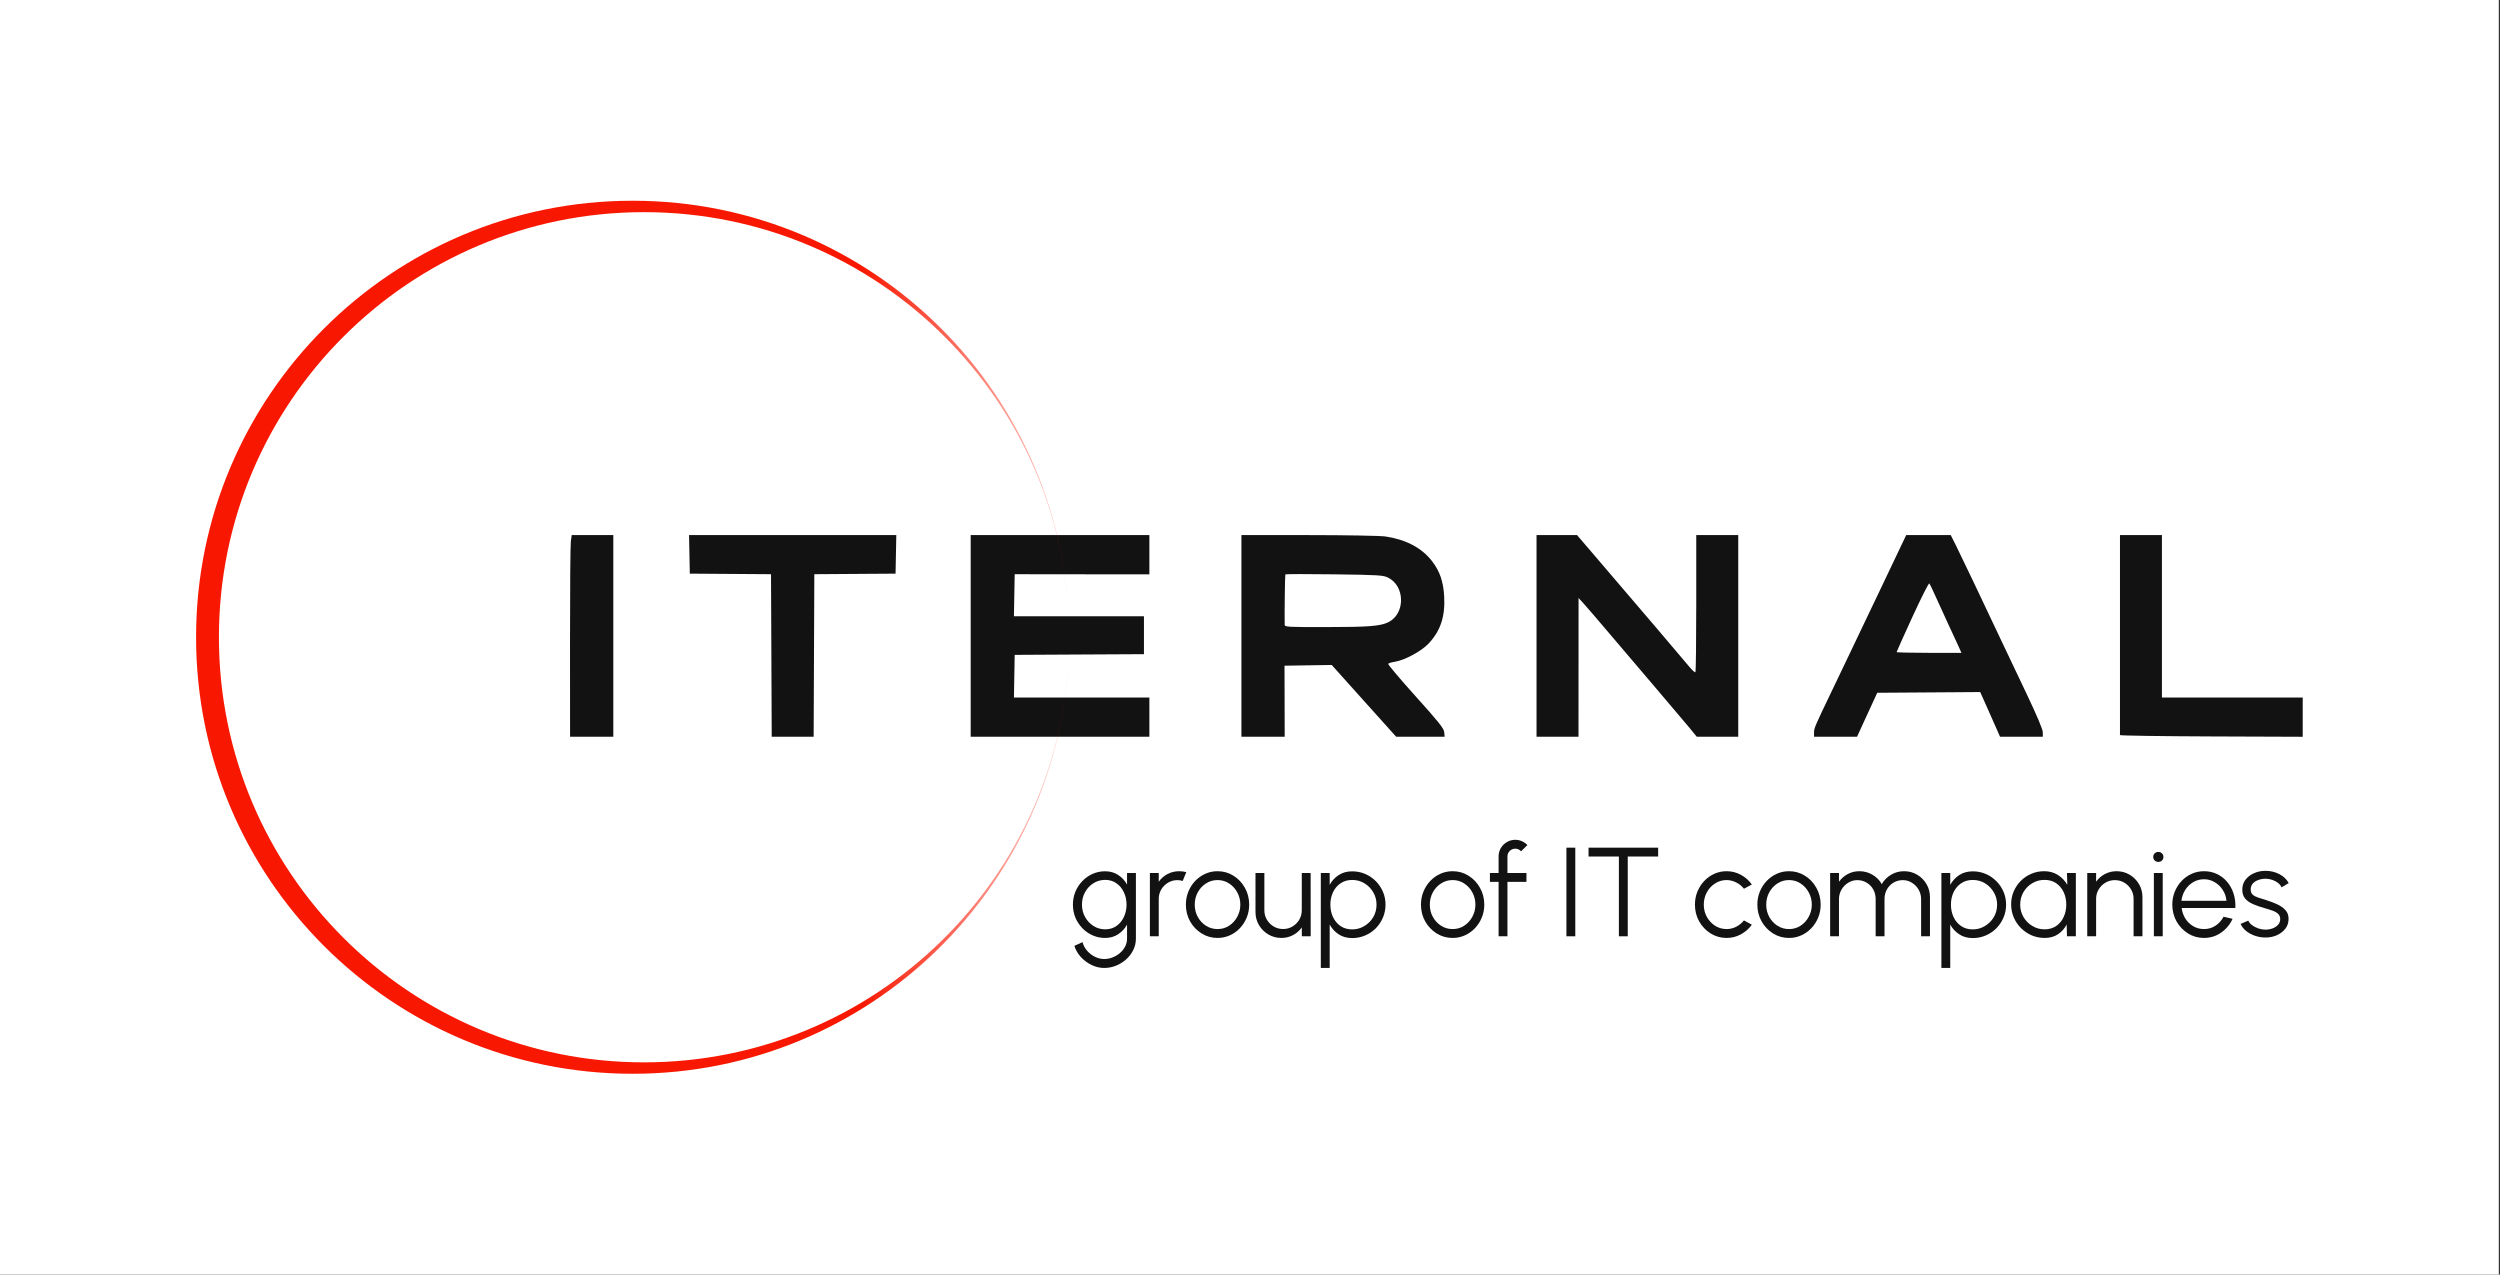 <svg width="153" height="78" viewBox="0 0 153 78" fill="none" xmlns="http://www.w3.org/2000/svg">
<rect x="0" y="0" width="153" height="78" fill="#333333" stroke="none"/>
<rect width="152.926" height="78" fill="white"/>
<path fill-rule="evenodd" clip-rule="evenodd" d="M34.935 33.138C34.906 33.353 34.883 36.131 34.885 39.31L34.888 45.09H36.211H37.535V38.918V32.746H36.262H34.989L34.935 33.138ZM42.193 33.927L42.216 35.107L44.701 35.124L47.186 35.141L47.208 40.116L47.229 45.09H48.512H49.795L49.816 40.116L49.837 35.141L52.323 35.124L54.808 35.107L54.831 33.927L54.854 32.746H48.512H42.17L42.193 33.927ZM59.406 38.918V45.09H64.874H70.342V43.889V42.688H66.197H62.053L62.076 41.383L62.099 40.078L66.054 40.056L70.01 40.035V38.876V37.717H66.032H62.053L62.076 36.43L62.099 35.142L66.22 35.147L70.342 35.151V33.949V32.746H64.874H59.406V38.918ZM75.975 38.918V45.09H77.299H78.623L78.618 42.915L78.612 40.741L80.057 40.718L81.501 40.696L83.473 42.893L85.446 45.09H86.929H88.413L88.386 44.809C88.363 44.575 88.064 44.201 86.636 42.613C85.688 41.56 84.933 40.666 84.958 40.626C84.983 40.586 85.172 40.528 85.378 40.497C85.963 40.409 86.996 39.849 87.43 39.386C88.161 38.605 88.45 37.733 88.384 36.506C88.336 35.599 88.115 34.956 87.643 34.345C87.015 33.53 86.035 33.012 84.78 32.831C84.471 32.786 82.364 32.749 80.097 32.748L75.975 32.746V38.918ZM94.036 38.918V45.09H95.32H96.604L96.606 40.844L96.608 36.598L96.917 36.934C97.086 37.119 97.822 37.975 98.551 38.836C99.28 39.697 100.547 41.187 101.367 42.146C102.188 43.106 103.08 44.161 103.352 44.49L103.844 45.09H105.112H106.38V38.918V32.746H105.096H103.811V36.916C103.811 39.209 103.788 41.109 103.759 41.138C103.731 41.166 103.572 41.028 103.407 40.83C102.774 40.07 100.649 37.576 97.454 33.844L96.514 32.746H95.275H94.036V38.918ZM116.334 33.43C116.155 33.806 115.636 34.896 115.181 35.853C114.725 36.81 114.13 38.059 113.856 38.628C113.583 39.198 113.209 39.981 113.026 40.368C112.842 40.755 112.405 41.669 112.054 42.398C111.066 44.455 111.019 44.566 111.019 44.836V45.09H112.334H113.65L114.268 43.744L114.887 42.398L118.038 42.376L121.189 42.354L121.624 43.329C121.863 43.865 122.135 44.48 122.23 44.697L122.402 45.09H123.711H125.02V44.818C125.02 44.64 124.656 43.782 123.976 42.353C123.402 41.147 122.791 39.862 122.619 39.498C121.224 36.54 119.977 33.924 119.707 33.388L119.385 32.746H118.023H116.66L116.334 33.43ZM129.742 38.835C129.742 42.184 129.742 44.952 129.742 44.987C129.742 45.021 132.259 45.058 135.334 45.07L140.926 45.091V43.889V42.688H136.618H132.31V37.717V32.746H131.026H129.742V38.835ZM78.663 35.156C78.639 35.194 78.608 37.612 78.623 38.235C78.626 38.37 78.802 38.38 81.132 38.378C83.798 38.376 84.501 38.32 84.99 38.067C86.009 37.541 85.992 35.876 84.961 35.356C84.656 35.202 84.421 35.187 81.663 35.149C80.029 35.126 78.68 35.129 78.663 35.156ZM117.041 37.751C116.508 38.911 116.073 39.88 116.073 39.907C116.073 39.932 116.965 39.954 118.056 39.954H120.04L119.826 39.477C119.708 39.215 119.445 38.647 119.241 38.214C119.037 37.781 118.705 37.054 118.503 36.599C118.302 36.144 118.108 35.742 118.073 35.707C118.037 35.672 117.573 36.592 117.041 37.751Z" fill="#121212"/>
<path d="M38.715 12.285C53.469 12.285 65.43 24.246 65.43 39C65.43 24.632 53.782 12.984 39.414 12.984C25.046 12.984 13.398 24.632 13.398 39C13.398 53.368 25.046 65.016 39.414 65.016C53.557 65.016 65.064 53.729 65.421 39.672V39.69C65.055 54.125 53.239 65.715 38.715 65.715C23.961 65.715 12 53.754 12 39C12 24.246 23.961 12.285 38.715 12.285Z" fill="url(#paint0_linear_325_1636)"/>
<path d="M68.975 53.426H69.517V57.445C69.517 57.693 69.463 57.925 69.355 58.142C69.249 58.359 69.104 58.549 68.921 58.712C68.74 58.877 68.533 59.006 68.301 59.099C68.068 59.192 67.827 59.239 67.576 59.239C67.308 59.239 67.048 59.177 66.797 59.053C66.547 58.931 66.329 58.769 66.143 58.564C65.959 58.36 65.829 58.134 65.751 57.886L66.251 57.658C66.3 57.851 66.392 58.026 66.526 58.181C66.663 58.338 66.823 58.462 67.007 58.553C67.193 58.646 67.382 58.692 67.576 58.692C67.754 58.692 67.926 58.659 68.092 58.592C68.26 58.527 68.409 58.438 68.541 58.324C68.675 58.211 68.781 58.078 68.859 57.925C68.936 57.775 68.975 57.615 68.975 57.445V56.588C68.841 56.831 68.659 57.027 68.429 57.177C68.201 57.327 67.937 57.402 67.634 57.402C67.363 57.402 67.107 57.349 66.867 57.243C66.629 57.137 66.42 56.991 66.24 56.805C66.059 56.617 65.917 56.4 65.813 56.154C65.713 55.909 65.662 55.645 65.662 55.364C65.662 55.082 65.713 54.819 65.813 54.573C65.917 54.325 66.059 54.108 66.24 53.922C66.42 53.734 66.629 53.587 66.867 53.481C67.107 53.375 67.363 53.322 67.634 53.322C67.937 53.322 68.201 53.397 68.429 53.547C68.659 53.694 68.841 53.89 68.975 54.136V53.426ZM67.638 56.875C67.907 56.875 68.138 56.805 68.332 56.666C68.528 56.526 68.679 56.342 68.785 56.112C68.891 55.882 68.944 55.633 68.944 55.364C68.944 55.087 68.89 54.836 68.781 54.608C68.675 54.378 68.524 54.195 68.328 54.058C68.132 53.919 67.902 53.849 67.638 53.849C67.375 53.849 67.135 53.917 66.918 54.054C66.703 54.188 66.533 54.371 66.406 54.6C66.279 54.83 66.216 55.085 66.216 55.364C66.216 55.643 66.281 55.897 66.41 56.127C66.539 56.355 66.711 56.537 66.925 56.673C67.142 56.808 67.38 56.875 67.638 56.875Z" fill="#121212"/>
<path d="M70.373 57.301V53.426H70.915V53.961C71.052 53.765 71.231 53.608 71.45 53.492C71.67 53.376 71.909 53.318 72.167 53.318C72.317 53.318 72.462 53.337 72.601 53.376L72.38 53.915C72.272 53.881 72.166 53.864 72.062 53.864C71.853 53.864 71.661 53.916 71.485 54.019C71.312 54.123 71.174 54.261 71.07 54.434C70.967 54.607 70.915 54.799 70.915 55.011V57.301H70.373Z" fill="#121212"/>
<path d="M74.513 57.402C74.156 57.402 73.831 57.31 73.537 57.127C73.245 56.943 73.011 56.698 72.835 56.391C72.662 56.081 72.576 55.738 72.576 55.364C72.576 55.08 72.626 54.815 72.727 54.569C72.828 54.322 72.966 54.105 73.141 53.919C73.32 53.73 73.526 53.583 73.761 53.477C73.996 53.371 74.247 53.318 74.513 53.318C74.87 53.318 75.194 53.41 75.486 53.593C75.78 53.776 76.014 54.023 76.187 54.333C76.363 54.643 76.45 54.987 76.45 55.364C76.45 55.645 76.4 55.909 76.299 56.154C76.199 56.4 76.059 56.617 75.881 56.805C75.705 56.991 75.5 57.137 75.265 57.243C75.032 57.349 74.782 57.402 74.513 57.402ZM74.513 56.859C74.776 56.859 75.013 56.791 75.222 56.654C75.434 56.515 75.601 56.331 75.722 56.104C75.846 55.877 75.908 55.63 75.908 55.364C75.908 55.093 75.846 54.843 75.722 54.616C75.598 54.386 75.43 54.203 75.218 54.066C75.009 53.929 74.774 53.86 74.513 53.86C74.249 53.86 74.012 53.93 73.8 54.07C73.591 54.206 73.424 54.389 73.3 54.616C73.179 54.843 73.118 55.093 73.118 55.364C73.118 55.643 73.181 55.896 73.308 56.123C73.434 56.348 73.604 56.528 73.816 56.662C74.027 56.794 74.26 56.859 74.513 56.859Z" fill="#121212"/>
<path d="M76.836 55.817V53.426H77.379V55.709C77.379 55.92 77.43 56.113 77.534 56.286C77.637 56.459 77.775 56.597 77.948 56.701C78.124 56.804 78.317 56.856 78.526 56.856C78.738 56.856 78.929 56.804 79.099 56.701C79.272 56.597 79.411 56.459 79.514 56.286C79.617 56.113 79.669 55.92 79.669 55.709V53.426H80.211L80.215 57.301H79.673L79.669 56.759C79.532 56.955 79.354 57.111 79.134 57.228C78.917 57.344 78.68 57.402 78.421 57.402C78.129 57.402 77.863 57.331 77.623 57.189C77.383 57.047 77.192 56.856 77.049 56.615C76.907 56.375 76.836 56.109 76.836 55.817Z" fill="#121212"/>
<path d="M81.377 59.239H80.834V53.426H81.377V54.151C81.511 53.906 81.694 53.707 81.927 53.554C82.159 53.402 82.436 53.326 82.756 53.326C83.038 53.326 83.301 53.379 83.546 53.484C83.794 53.59 84.011 53.738 84.198 53.926C84.383 54.112 84.529 54.328 84.635 54.573C84.741 54.819 84.794 55.082 84.794 55.364C84.794 55.645 84.741 55.91 84.635 56.158C84.529 56.406 84.383 56.624 84.198 56.813C84.011 56.999 83.794 57.145 83.546 57.251C83.301 57.357 83.038 57.41 82.756 57.41C82.436 57.41 82.159 57.334 81.927 57.181C81.694 57.029 81.511 56.83 81.377 56.584V59.239ZM82.752 53.853C82.481 53.853 82.245 53.921 82.043 54.058C81.844 54.192 81.69 54.373 81.582 54.6C81.474 54.828 81.419 55.082 81.419 55.364C81.419 55.64 81.472 55.893 81.578 56.123C81.687 56.353 81.84 56.537 82.039 56.673C82.241 56.81 82.478 56.879 82.752 56.879C83.021 56.879 83.267 56.812 83.492 56.677C83.72 56.543 83.902 56.362 84.039 56.135C84.175 55.905 84.244 55.648 84.244 55.364C84.244 55.087 84.177 54.836 84.043 54.608C83.908 54.378 83.729 54.195 83.504 54.058C83.279 53.921 83.028 53.853 82.752 53.853Z" fill="#121212"/>
<path d="M88.9 57.402C88.544 57.402 88.218 57.31 87.924 57.127C87.632 56.943 87.398 56.698 87.222 56.391C87.049 56.081 86.963 55.738 86.963 55.364C86.963 55.08 87.013 54.815 87.114 54.569C87.215 54.322 87.353 54.105 87.528 53.919C87.707 53.73 87.913 53.583 88.148 53.477C88.383 53.371 88.634 53.318 88.9 53.318C89.257 53.318 89.581 53.41 89.873 53.593C90.167 53.776 90.401 54.023 90.574 54.333C90.75 54.643 90.838 54.987 90.838 55.364C90.838 55.645 90.787 55.909 90.686 56.154C90.586 56.4 90.446 56.617 90.268 56.805C90.092 56.991 89.887 57.137 89.652 57.243C89.419 57.349 89.169 57.402 88.9 57.402ZM88.9 56.859C89.164 56.859 89.4 56.791 89.609 56.654C89.821 56.515 89.988 56.331 90.109 56.104C90.233 55.877 90.295 55.63 90.295 55.364C90.295 55.093 90.233 54.843 90.109 54.616C89.985 54.386 89.817 54.203 89.605 54.066C89.396 53.929 89.161 53.86 88.9 53.86C88.637 53.86 88.399 53.93 88.187 54.07C87.978 54.206 87.811 54.389 87.687 54.616C87.566 54.843 87.505 55.093 87.505 55.364C87.505 55.643 87.568 55.896 87.695 56.123C87.822 56.348 87.991 56.528 88.203 56.662C88.414 56.794 88.647 56.859 88.9 56.859Z" fill="#121212"/>
<path d="M92.256 52.415V53.426H93.419V53.969H92.256V57.301H91.714V53.969H91.183V53.426H91.714V52.415C91.714 52.227 91.759 52.056 91.849 51.904C91.942 51.749 92.066 51.626 92.221 51.535C92.376 51.443 92.548 51.396 92.737 51.396C92.874 51.396 93.005 51.423 93.132 51.477C93.261 51.532 93.376 51.612 93.477 51.718L93.089 52.101C93.048 52.05 92.995 52.01 92.93 51.981C92.868 51.953 92.804 51.938 92.737 51.938C92.605 51.938 92.491 51.985 92.396 52.078C92.303 52.171 92.256 52.283 92.256 52.415Z" fill="#121212"/>
<path d="M95.865 57.301V51.877H96.408V57.301H95.865Z" fill="#121212"/>
<path d="M101.478 51.877V52.419H99.618V57.301H99.076V52.419H97.219V51.877H101.478Z" fill="#121212"/>
<path d="M106.729 56.329L107.213 56.592C107.038 56.837 106.814 57.034 106.543 57.181C106.274 57.328 105.983 57.402 105.667 57.402C105.311 57.402 104.985 57.31 104.691 57.127C104.399 56.943 104.165 56.698 103.99 56.391C103.817 56.081 103.73 55.738 103.73 55.364C103.73 55.08 103.78 54.815 103.881 54.569C103.982 54.322 104.12 54.105 104.296 53.919C104.474 53.73 104.681 53.583 104.916 53.477C105.151 53.371 105.401 53.318 105.667 53.318C105.983 53.318 106.274 53.392 106.543 53.539C106.814 53.686 107.038 53.884 107.213 54.132L106.729 54.391C106.595 54.221 106.433 54.09 106.245 54C106.056 53.907 105.864 53.86 105.667 53.86C105.407 53.86 105.17 53.93 104.958 54.07C104.747 54.206 104.579 54.389 104.455 54.616C104.333 54.843 104.272 55.093 104.272 55.364C104.272 55.635 104.334 55.884 104.458 56.112C104.585 56.339 104.754 56.521 104.966 56.658C105.178 56.792 105.412 56.859 105.667 56.859C105.879 56.859 106.078 56.81 106.264 56.712C106.45 56.614 106.605 56.486 106.729 56.329Z" fill="#121212"/>
<path d="M109.487 57.402C109.131 57.402 108.805 57.31 108.511 57.127C108.219 56.943 107.985 56.698 107.81 56.391C107.637 56.081 107.55 55.738 107.55 55.364C107.55 55.08 107.6 54.815 107.701 54.569C107.802 54.322 107.94 54.105 108.116 53.919C108.294 53.73 108.501 53.583 108.736 53.477C108.971 53.371 109.221 53.318 109.487 53.318C109.844 53.318 110.168 53.41 110.46 53.593C110.755 53.776 110.988 54.023 111.161 54.333C111.337 54.643 111.425 54.987 111.425 55.364C111.425 55.645 111.374 55.909 111.274 56.154C111.173 56.4 111.033 56.617 110.855 56.805C110.68 56.991 110.474 57.137 110.239 57.243C110.007 57.349 109.756 57.402 109.487 57.402ZM109.487 56.859C109.751 56.859 109.987 56.791 110.197 56.654C110.408 56.515 110.575 56.331 110.696 56.104C110.82 55.877 110.882 55.63 110.882 55.364C110.882 55.093 110.82 54.843 110.696 54.616C110.572 54.386 110.404 54.203 110.193 54.066C109.983 53.929 109.748 53.86 109.487 53.86C109.224 53.86 108.986 53.93 108.774 54.07C108.565 54.206 108.399 54.389 108.275 54.616C108.153 54.843 108.093 55.093 108.093 55.364C108.093 55.643 108.156 55.896 108.282 56.123C108.409 56.348 108.578 56.528 108.79 56.662C109.002 56.794 109.234 56.859 109.487 56.859Z" fill="#121212"/>
<path d="M112.004 57.301V53.426H112.546V53.961C112.686 53.765 112.864 53.608 113.081 53.492C113.298 53.376 113.535 53.318 113.794 53.318C114.086 53.318 114.353 53.39 114.596 53.535C114.839 53.677 115.029 53.867 115.165 54.105C115.302 53.867 115.491 53.677 115.731 53.535C115.971 53.39 116.238 53.318 116.529 53.318C116.821 53.318 117.087 53.389 117.328 53.531C117.568 53.673 117.759 53.864 117.901 54.105C118.043 54.345 118.114 54.611 118.114 54.903V57.301H117.572V55.023C117.572 54.816 117.521 54.625 117.421 54.449C117.32 54.274 117.184 54.133 117.014 54.027C116.846 53.919 116.659 53.864 116.452 53.864C116.245 53.864 116.057 53.915 115.886 54.015C115.718 54.114 115.584 54.25 115.483 54.426C115.382 54.599 115.332 54.798 115.332 55.023V57.301H114.79V55.023C114.79 54.798 114.739 54.599 114.639 54.426C114.538 54.25 114.402 54.114 114.232 54.015C114.061 53.915 113.873 53.864 113.666 53.864C113.462 53.864 113.275 53.919 113.104 54.027C112.934 54.133 112.798 54.274 112.697 54.449C112.596 54.625 112.546 54.816 112.546 55.023V57.301H112.004Z" fill="#121212"/>
<path d="M119.355 59.239H118.813V53.426H119.355V54.151C119.49 53.906 119.673 53.707 119.906 53.554C120.138 53.402 120.415 53.326 120.735 53.326C121.016 53.326 121.28 53.379 121.525 53.484C121.773 53.59 121.99 53.738 122.176 53.926C122.362 54.112 122.508 54.328 122.614 54.573C122.72 54.819 122.773 55.082 122.773 55.364C122.773 55.645 122.72 55.91 122.614 56.158C122.508 56.406 122.362 56.624 122.176 56.813C121.99 56.999 121.773 57.145 121.525 57.251C121.28 57.357 121.016 57.41 120.735 57.41C120.415 57.41 120.138 57.334 119.906 57.181C119.673 57.029 119.49 56.83 119.355 56.584V59.239ZM120.731 53.853C120.46 53.853 120.223 53.921 120.022 54.058C119.823 54.192 119.669 54.373 119.561 54.6C119.452 54.828 119.398 55.082 119.398 55.364C119.398 55.64 119.451 55.893 119.557 56.123C119.665 56.353 119.819 56.537 120.018 56.673C120.22 56.81 120.457 56.879 120.731 56.879C121 56.879 121.246 56.812 121.471 56.677C121.698 56.543 121.881 56.362 122.017 56.135C122.154 55.905 122.223 55.648 122.223 55.364C122.223 55.087 122.156 54.836 122.021 54.608C121.887 54.378 121.708 54.195 121.483 54.058C121.258 53.921 121.007 53.853 120.731 53.853Z" fill="#121212"/>
<path d="M126.499 53.426H127.042V57.301H126.499L126.48 56.581C126.353 56.826 126.176 57.025 125.949 57.177C125.722 57.327 125.45 57.402 125.135 57.402C124.851 57.402 124.585 57.349 124.337 57.243C124.089 57.135 123.871 56.986 123.682 56.797C123.494 56.609 123.346 56.391 123.241 56.143C123.135 55.895 123.082 55.629 123.082 55.344C123.082 55.065 123.133 54.803 123.237 54.558C123.343 54.312 123.487 54.097 123.671 53.911C123.857 53.725 124.071 53.58 124.314 53.477C124.559 53.371 124.821 53.318 125.1 53.318C125.423 53.318 125.705 53.395 125.945 53.55C126.185 53.703 126.377 53.903 126.519 54.151L126.499 53.426ZM125.124 56.875C125.4 56.875 125.638 56.808 125.837 56.673C126.036 56.537 126.188 56.353 126.294 56.123C126.402 55.893 126.457 55.64 126.457 55.364C126.457 55.08 126.402 54.824 126.294 54.597C126.185 54.367 126.032 54.185 125.833 54.05C125.634 53.916 125.398 53.849 125.124 53.849C124.85 53.849 124.599 53.917 124.372 54.054C124.147 54.188 123.968 54.371 123.833 54.6C123.702 54.83 123.636 55.085 123.636 55.364C123.636 55.645 123.704 55.901 123.841 56.131C123.978 56.358 124.159 56.539 124.384 56.673C124.611 56.808 124.858 56.875 125.124 56.875Z" fill="#121212"/>
<path d="M131.118 54.903V57.301H130.576V55.011C130.576 54.799 130.524 54.607 130.421 54.434C130.318 54.261 130.179 54.123 130.006 54.019C129.833 53.916 129.641 53.864 129.429 53.864C129.22 53.864 129.027 53.916 128.852 54.019C128.679 54.123 128.54 54.261 128.437 54.434C128.334 54.607 128.282 54.799 128.282 55.011V57.301H127.74V53.426H128.282V53.961C128.419 53.765 128.597 53.608 128.817 53.492C129.036 53.376 129.275 53.318 129.534 53.318C129.826 53.318 130.092 53.389 130.332 53.531C130.572 53.673 130.763 53.864 130.905 54.105C131.047 54.345 131.118 54.611 131.118 54.903Z" fill="#121212"/>
<path d="M131.817 53.426H132.359V57.301H131.817V53.426ZM132.092 52.748C132.004 52.748 131.929 52.72 131.867 52.663C131.808 52.604 131.778 52.53 131.778 52.442C131.778 52.354 131.808 52.282 131.867 52.225C131.929 52.166 132.004 52.136 132.092 52.136C132.177 52.136 132.25 52.166 132.309 52.225C132.371 52.282 132.402 52.354 132.402 52.442C132.402 52.53 132.372 52.604 132.313 52.663C132.254 52.72 132.18 52.748 132.092 52.748Z" fill="#121212"/>
<path d="M134.882 57.402C134.526 57.402 134.2 57.31 133.906 57.127C133.614 56.943 133.38 56.698 133.204 56.391C133.031 56.081 132.945 55.738 132.945 55.364C132.945 55.08 132.995 54.815 133.096 54.569C133.197 54.322 133.335 54.105 133.511 53.919C133.689 53.73 133.896 53.583 134.131 53.477C134.366 53.371 134.616 53.318 134.882 53.318C135.169 53.318 135.433 53.375 135.673 53.488C135.916 53.602 136.124 53.761 136.297 53.965C136.472 54.169 136.604 54.408 136.692 54.682C136.782 54.956 136.82 55.251 136.804 55.569H133.518C133.549 55.815 133.627 56.034 133.751 56.228C133.877 56.422 134.038 56.575 134.231 56.689C134.428 56.8 134.645 56.857 134.882 56.859C135.141 56.859 135.373 56.792 135.58 56.658C135.789 56.524 135.957 56.339 136.083 56.104L136.634 56.232C136.479 56.575 136.245 56.857 135.932 57.077C135.62 57.294 135.27 57.402 134.882 57.402ZM133.503 55.131H136.258C136.24 54.891 136.166 54.672 136.037 54.473C135.91 54.271 135.746 54.111 135.545 53.992C135.343 53.871 135.123 53.81 134.882 53.81C134.642 53.81 134.422 53.869 134.224 53.988C134.025 54.105 133.862 54.263 133.735 54.465C133.609 54.664 133.531 54.886 133.503 55.131Z" fill="#121212"/>
<path d="M138.596 57.375C138.384 57.37 138.177 57.331 137.976 57.259C137.774 57.186 137.599 57.088 137.449 56.964C137.299 56.84 137.192 56.699 137.127 56.542L137.596 56.34C137.637 56.441 137.714 56.534 137.825 56.619C137.938 56.702 138.068 56.769 138.212 56.821C138.357 56.87 138.5 56.894 138.642 56.894C138.8 56.894 138.947 56.868 139.084 56.817C139.221 56.765 139.332 56.692 139.417 56.596C139.505 56.498 139.549 56.383 139.549 56.251C139.549 56.109 139.503 55.998 139.41 55.918C139.317 55.835 139.199 55.771 139.057 55.724C138.915 55.675 138.769 55.629 138.619 55.585C138.345 55.51 138.104 55.427 137.894 55.337C137.685 55.246 137.521 55.131 137.402 54.992C137.286 54.85 137.228 54.668 137.228 54.446C137.228 54.21 137.294 54.008 137.426 53.837C137.56 53.664 137.734 53.531 137.949 53.438C138.166 53.342 138.397 53.295 138.642 53.295C138.957 53.295 139.244 53.363 139.503 53.5C139.763 53.637 139.952 53.819 140.068 54.046L139.63 54.306C139.584 54.2 139.51 54.108 139.41 54.031C139.309 53.953 139.194 53.893 139.065 53.849C138.938 53.805 138.809 53.782 138.677 53.779C138.512 53.776 138.358 53.801 138.216 53.853C138.074 53.902 137.959 53.975 137.871 54.074C137.786 54.172 137.743 54.292 137.743 54.434C137.743 54.576 137.786 54.684 137.871 54.759C137.956 54.832 138.071 54.891 138.216 54.938C138.363 54.981 138.529 55.033 138.712 55.093C138.947 55.167 139.168 55.253 139.375 55.348C139.581 55.444 139.748 55.563 139.874 55.705C140.001 55.847 140.063 56.026 140.06 56.243C140.06 56.476 139.991 56.679 139.851 56.852C139.712 57.025 139.531 57.158 139.309 57.251C139.087 57.341 138.849 57.383 138.596 57.375Z" fill="#121212"/>
<defs>
<linearGradient id="paint0_linear_325_1636" x1="52.724" y1="39" x2="65.43" y2="39" gradientUnits="userSpaceOnUse">
<stop stop-color="#F81801"/>
<stop offset="1" stop-color="#F81801" stop-opacity="0.2"/>
</linearGradient>
</defs>
</svg>
